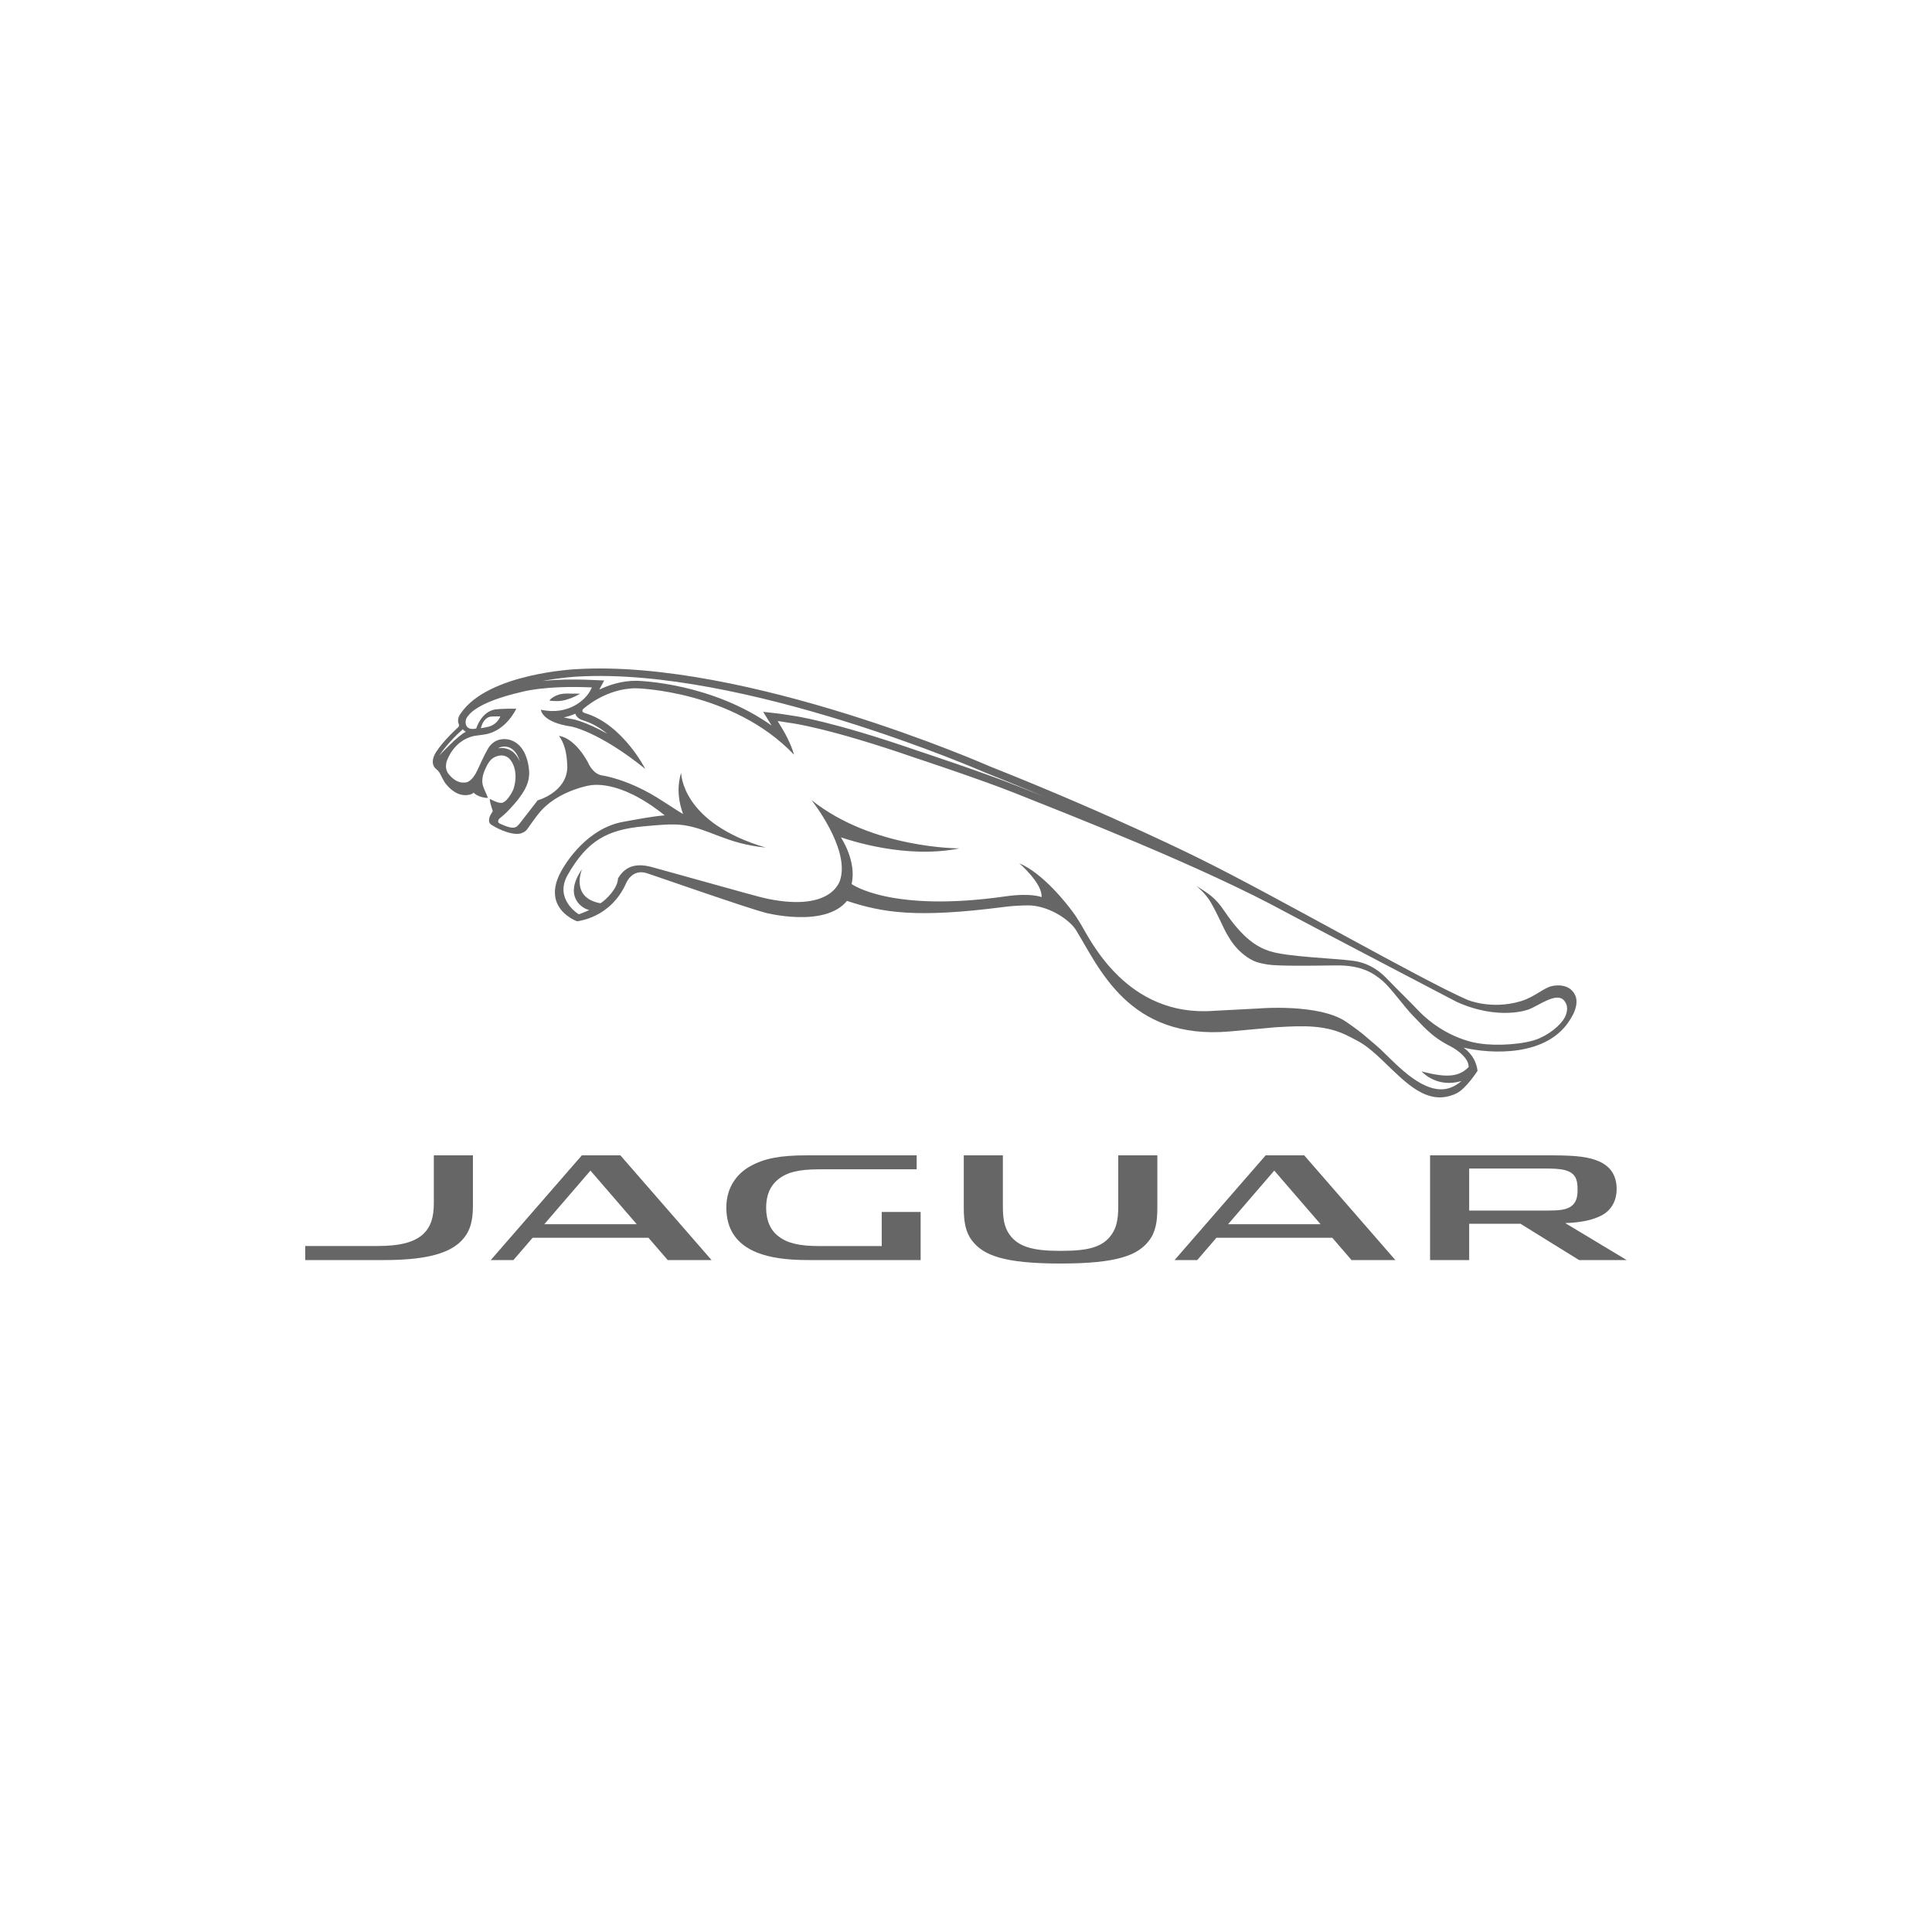 <?xml version="1.0" encoding="UTF-8"?>
<svg width="500px" height="500px" viewBox="0 0 500 500" version="1.1" xmlns="http://www.w3.org/2000/svg" xmlns:xlink="http://www.w3.org/1999/xlink">
    <!-- Generator: Sketch 58 (84663) - https://sketch.com -->
    <title>jaguar</title>
    <desc>Created with Sketch.</desc>
    <g id="jaguar" stroke="none" stroke-width="1" fill="none" fill-rule="evenodd">
        <path d="M299.521,299 L299.521,312.506 C299.521,316.004 299.135,318.765 297.369,321.076 C294.494,324.838 289.223,326.998 274.52,326.998 L274.367,327 C259.743,327 254.446,324.835 251.573,321.081 C249.807,318.769 249.424,316.004 249.424,312.508 L249.424,299.004 L259.542,299.004 L259.542,312.124 C259.542,315.646 259.987,317.715 261.282,319.531 C263.47,322.605 267.248,323.716 274.042,323.716 L274.901,323.716 C282.008,323.716 285.473,322.605 287.661,319.529 C288.956,317.709 289.402,315.551 289.402,312.133 L289.402,299 L299.521,299 Z M401.963,299.005 C408.103,299.025 411.25,299.429 413.811,300.554 C416.767,301.851 418.39,304.171 418.39,307.792 C418.39,310.502 417.162,313.114 414.586,314.498 C412.101,315.833 408.878,316.406 405.077,316.531 L405.077,316.531 L421,326.107 L408.673,326.107 L393.51,316.712 L380.22,316.712 L380.22,326.107 L370.103,326.107 L370.103,299.004 Z M160.554,299 L184.149,326.104 L172.806,326.104 L167.82,320.332 L137.843,320.332 L132.874,326.104 L127.009,326.104 L150.586,299 L160.554,299 Z M337.526,299 L361.12,326.104 L349.776,326.104 L344.791,320.332 L314.815,320.332 L309.845,326.104 L303.98,326.104 L327.554,299 L337.526,299 Z M122.392,299 L122.392,312.217 C122.392,316.494 121.408,319.086 119.371,321.166 C115.815,324.793 108.994,326.104 99.345,326.104 L79,326.104 L79,322.465 L97.731,322.465 C103.477,322.465 107.361,321.517 109.703,319.209 C111.476,317.462 112.274,315.028 112.274,311.408 L112.274,299 L122.392,299 Z M237.229,299 L237.229,302.619 L211.955,302.619 C206.537,302.619 203.586,303.436 201.338,305.26 C199.339,306.878 198.275,309.303 198.275,312.55 C198.273,315.907 199.393,318.386 201.53,320.009 C203.785,321.721 206.823,322.481 212.038,322.481 L228.191,322.483 L228.191,313.659 L238.259,313.659 L238.259,326.101 L208.981,326.101 C203.492,326.101 199.165,325.466 195.9,324.153 C190.461,321.966 187.973,317.966 187.973,312.501 C187.973,307.341 190.682,303.76 194.129,301.834 C197.795,299.785 201.925,299 208.803,299 L237.229,299 Z M152.809,302.949 L140.858,316.83 L164.796,316.83 L152.809,302.949 Z M329.779,302.949 L317.827,316.83 L341.767,316.83 L329.779,302.949 Z M400.154,302.418 L380.22,302.418 L380.22,313.298 L400.277,313.298 C403.511,313.298 405.288,313.104 406.558,312.228 C407.849,311.334 408.269,309.91 408.269,308.155 L408.269,308.155 L408.269,307.646 C408.269,305.7 407.877,304.45 406.781,303.632 C405.626,302.77 403.946,302.418 400.154,302.418 L400.154,302.418 Z M149.186,173.174 C193.122,170.561 256.053,198.291 256.053,198.291 C288.583,211.206 310.716,222.335 310.716,222.335 C330.009,231.851 367.955,253.635 379.757,258.75 C379.757,258.75 385.879,261.399 393.544,259.121 C397.115,258.062 399.517,255.642 401.623,255.201 C401.623,255.201 406.077,254.03 407.694,257.638 C408.269,258.925 408.105,261.064 406.586,263.465 C400.709,273.768 385.522,272.728 378.792,271.125 C381.147,272.889 382.102,274.957 382.388,277.108 C382.388,277.108 379.433,281.819 376.804,283.032 C369.396,286.443 363.821,280.191 357.766,274.414 C353.343,270.18 351.894,269.677 349.285,268.304 C343.294,265.14 337.388,265.426 330.135,265.857 L330.135,265.857 L318.249,266.938 C291.967,269.254 284.396,250.228 278.43,240.649 C276.962,238.302 272.126,234.727 266.822,234.329 C266.822,234.329 263.725,234.21 259.786,234.724 C237.09,237.662 228.429,236.192 219.198,233.154 C213.424,240.225 198.089,236.222 198.089,236.222 C192.932,234.862 170.032,226.836 167.442,225.993 C163.479,224.702 161.986,228.688 161.986,228.688 C157.909,237.689 149.466,238.355 149.382,238.438 C149.382,238.438 140.439,235.321 144.813,226.281 C146.496,222.815 152.272,214.298 161.274,212.688 C164.428,212.126 168.559,211.296 172.03,211.016 C159.878,201.27 152.729,203.264 152.295,203.321 C152.295,203.321 145.75,204.47 141.088,208.752 C139.383,210.308 138.162,212.214 136.547,214.448 C136.547,214.448 135.716,215.934 133.518,215.802 C130.329,215.606 127.042,213.364 127.042,213.364 C126.276,212.804 126.578,211.575 126.936,210.931 C127.17,210.554 127.531,209.906 127.531,209.906 C127.353,209.381 127.134,208.708 126.97,208.087 C126.705,207.006 126.753,206.741 126.753,206.741 C126.753,206.741 128.61,207.786 129.607,207.786 C129.891,207.786 130.03,207.743 130.03,207.743 C131.511,207.294 132.893,204.334 132.949,204.018 C134.203,199.846 132.698,196.924 131.436,196.026 C129.852,194.929 127.887,195.802 127.122,196.565 C126.245,197.417 125.451,199.103 125.05,200.442 C125.05,200.442 124.709,201.571 124.859,202.751 C125.002,203.823 125.988,205.596 126.277,206.501 C126.277,206.501 123.974,206.545 122.556,205.133 C122.556,205.133 122.332,205.528 121.288,205.709 C118.454,206.204 116.442,204.146 115.45,202.955 C114.761,202.146 114.244,200.791 113.688,199.88 C113.423,199.449 112.79,198.956 112.79,198.956 C111.386,197.647 112.146,195.78 112.831,194.668 C114.78,191.61 118.609,188.168 118.609,188.168 C118.894,187.882 118.76,187.451 118.76,187.451 C118.068,185.952 119.285,184.565 119.285,184.565 C126.409,174.189 149.186,173.174 149.186,173.174 Z M153.198,177.905 C140.734,177.34 134.902,179.099 134.902,179.099 C123.078,181.844 121.269,185.027 120.785,185.776 L120.749,185.834 C120.243,186.705 120.235,189.223 123.244,188.534 C123.244,188.54 124.482,184.244 128.119,183.605 C128.119,183.605 129.925,183.361 133.621,183.407 C133.621,183.407 131.032,189.133 125.549,190.057 C125.549,190.057 123.564,190.347 122.959,190.423 C122.376,190.498 118.058,191.252 115.836,196.445 C115.836,196.445 114.64,198.764 116.29,200.54 C116.352,200.611 116.431,200.701 116.515,200.787 C116.515,200.787 117.886,202.457 119.689,202.521 C119.85,202.526 120.344,202.535 120.612,202.488 C121.224,202.374 122.406,201.806 123.564,199.291 C123.564,199.291 125.451,195.074 126.341,193.696 C126.341,193.696 127.386,191.549 129.981,191.301 C129.981,191.301 135.312,190.431 136.729,197.91 C137.422,201.639 136.748,204.447 131.141,210.199 C131.141,210.199 130.329,210.987 129.333,211.777 C129.333,211.777 129.001,212.036 128.936,212.444 C128.903,212.637 128.957,212.931 129.158,213.04 C129.158,213.04 131.745,214.361 132.931,214.194 C134.11,214.02 133.834,213.881 139.142,207.127 C139.142,207.127 146.756,205.049 146.821,198.458 C146.824,198.022 146.723,196.573 146.62,195.78 C146.439,194.403 145.956,192.194 144.683,190.458 C144.683,190.458 148.245,190.58 151.85,196.753 C151.941,196.904 152.034,197.052 152.123,197.214 C152.123,197.214 153.33,200.371 155.921,200.701 C155.921,200.701 162.088,201.537 169.904,206.322 C171.718,207.427 176.476,210.565 176.777,210.671 C175.715,207.703 175.051,204.19 176.258,200.018 C176.258,200.018 176.264,200.041 176.266,200.045 C176.341,200.283 176.389,212.923 198.152,219.35 C187.899,218.352 183.608,214.475 176.762,213.528 C174.141,213.167 170.699,213.461 166.571,213.857 C157.134,214.722 151.986,217.559 146.929,226.406 C143.307,232.752 149.792,236.625 149.792,236.625 C150.587,236.33 151.524,235.983 152.514,235.501 C150.858,235.275 145.627,232.111 150.622,224.948 C150.622,224.948 147.461,232.331 155.396,233.765 C156.902,232.836 159.889,229.868 159.935,227.326 C161.023,225.593 163.104,222.705 169.132,224.516 C194.264,231.508 196.833,232.236 198.647,232.603 L198.757,232.625 C215.89,236.099 217.502,227.483 217.502,227.483 C219.835,219.397 210.007,207.049 210.007,207.049 C225.799,219.682 248.323,219.561 248.323,219.561 C234.481,222.379 219.909,217.441 217.623,216.713 C217.623,216.713 221.769,222.827 220.394,228.785 C220.394,228.785 230.482,236.225 260.125,231.988 C267.011,231.003 269.543,232.181 269.543,232.181 C269.904,228.694 263.795,223.42 263.795,223.42 C270.012,226.047 276.161,234.045 277.309,235.581 C278.056,236.529 278.835,237.697 279.704,239.145 C282.195,243.316 291.645,263.304 314.147,261.598 L314.147,261.598 L325.701,260.996 C325.701,260.996 341.445,259.624 348.462,264.494 C353.082,267.701 353.396,268.268 356.117,270.525 C359.694,273.499 366.08,281.55 372.598,281.912 C374.519,282.016 376.361,281.345 378.24,279.773 C372.011,281.585 368.371,277.751 367.88,277.269 C374.834,279.132 377.733,278.515 380.067,276.171 C380.219,273.999 377.266,271.749 375.465,270.831 C370.268,268.205 368.347,265.525 365.719,262.903 C363.517,260.686 359.932,255.637 357.84,253.873 C355.582,251.964 352.514,249.737 345.636,249.847 C338.647,249.951 330.502,250.024 328.086,249.62 C325.566,249.201 324.113,248.85 321.785,246.975 C319.917,245.466 318.674,243.759 317.577,241.832 C316.481,239.915 315.463,237.294 313.448,233.692 C312.052,231.21 309.587,229.246 309.587,229.246 C312.802,231.291 314.479,232.249 316.843,235.74 C321.749,243.03 325.439,245.109 328.499,246.131 C333.077,247.653 345.246,247.986 350.231,248.66 C355.017,249.3 357.894,252.185 359.065,253.415 C361.722,256.165 364.603,258.948 366.943,261.401 C374.364,269.176 382.833,270.038 382.846,270.038 C387.22,270.755 394.791,270.328 398.421,268.699 C401.879,267.163 404.722,264.494 405.296,262.496 C405.785,261.158 405.649,259.788 404.633,258.773 C402.66,256.806 398.151,260.281 395.666,261.228 C395.666,261.228 388.021,264.252 376.976,259.278 C376.976,259.278 337.096,238.424 333.157,236.277 C311.109,224.221 276.522,210.785 262.718,205.272 C253.531,201.617 236.748,196.09 236.748,196.09 C214.345,188.332 204.809,187.141 204.809,187.141 C202.2,186.712 201.25,186.604 201.25,186.604 L201.25,186.604 L202.298,188.313 C204.795,192.415 205.49,195.309 205.49,195.309 C189.623,178.663 164.641,178.125 164.641,178.125 C156.632,178.121 150.868,183.551 150.868,183.551 C150.272,184.317 151.489,184.58 151.489,184.58 C161.242,187.544 166.991,198.991 166.991,198.991 C154.972,189.307 147.886,188.037 147.886,188.037 C140.295,186.921 140,183.865 139.989,183.675 C147.212,185.263 151.583,180.952 152.684,178.862 L152.684,178.862 Z M255.259,200.065 C254.652,199.788 192.264,172.557 149.303,175.108 C149.2,175.108 145.37,175.311 140.456,176.221 C143.532,175.917 147.783,175.725 153.284,175.974 L153.284,175.974 L156.36,176.108 C156.36,176.108 155.383,177.939 155.093,178.473 C157.629,177.25 160.898,176.182 164.641,176.182 L164.641,176.182 L164.681,176.182 C165.593,176.204 184.172,176.759 199.691,187.769 C199.677,187.747 197.504,184.218 197.504,184.218 L197.504,184.218 L201.467,184.676 C201.506,184.677 202.498,184.79 205.101,185.216 C205.785,185.304 215.397,186.645 237.382,194.253 C237.525,194.299 254.293,199.832 263.414,203.464 C263.423,203.464 269.086,205.721 270.186,206.155 C265.531,204.207 260.564,202.17 255.337,200.085 L255.337,200.085 L255.301,200.075 Z M119.762,188.73 C119.71,188.779 119.671,188.83 119.624,188.88 C119.594,188.923 119.545,188.957 119.5,188.996 C119.464,189.025 116.177,191.834 113.655,195.563 C113.655,195.563 118.647,190.211 120.562,189.394 C120.218,189.199 119.959,188.962 119.762,188.73 Z M148.897,184.69 C147.99,185.104 146.995,185.439 145.923,185.661 C146.579,185.827 147.298,185.983 148.166,186.116 L148.166,186.116 L148.226,186.121 C148.431,186.155 151.619,186.781 157.158,189.888 C155.34,188.413 153.26,187.149 150.939,186.443 C150.441,186.308 149.321,185.902 148.898,184.743 C148.898,184.728 148.898,184.71 148.897,184.69 Z M129.475,185.392 C128.022,185.392 127.079,185.448 127.079,185.448 C125.451,185.618 124.796,187.418 124.729,187.583 C124.668,187.75 124.431,188.44 124.431,188.44 C124.872,188.425 125.968,188.175 125.968,188.175 C128.764,187.681 129.475,185.392 129.475,185.392 Z M146.579,179.493 C147.233,179.493 148.984,179.507 150.079,179.52 C150.15,179.52 149.604,179.864 148.761,180.26 C147.578,180.813 145.801,181.464 144.224,181.437 C143.835,181.431 143.508,181.423 143.216,181.413 C142.608,181.389 142.216,181.35 142.227,181.257 C142.24,181.108 143.735,179.493 146.579,179.493 Z M134.536,197.066 L134.456,196.806 C133.238,193.064 130.785,193.16 130.258,193.223 C130.258,193.223 129.439,193.273 128.925,193.656 C130.091,193.468 131.382,193.626 132.534,194.435 C133.342,195.003 134.032,195.922 134.539,197.073 L134.536,197.066 Z" id="Combined-Shape" fill="#666666"></path>
    </g>
</svg>